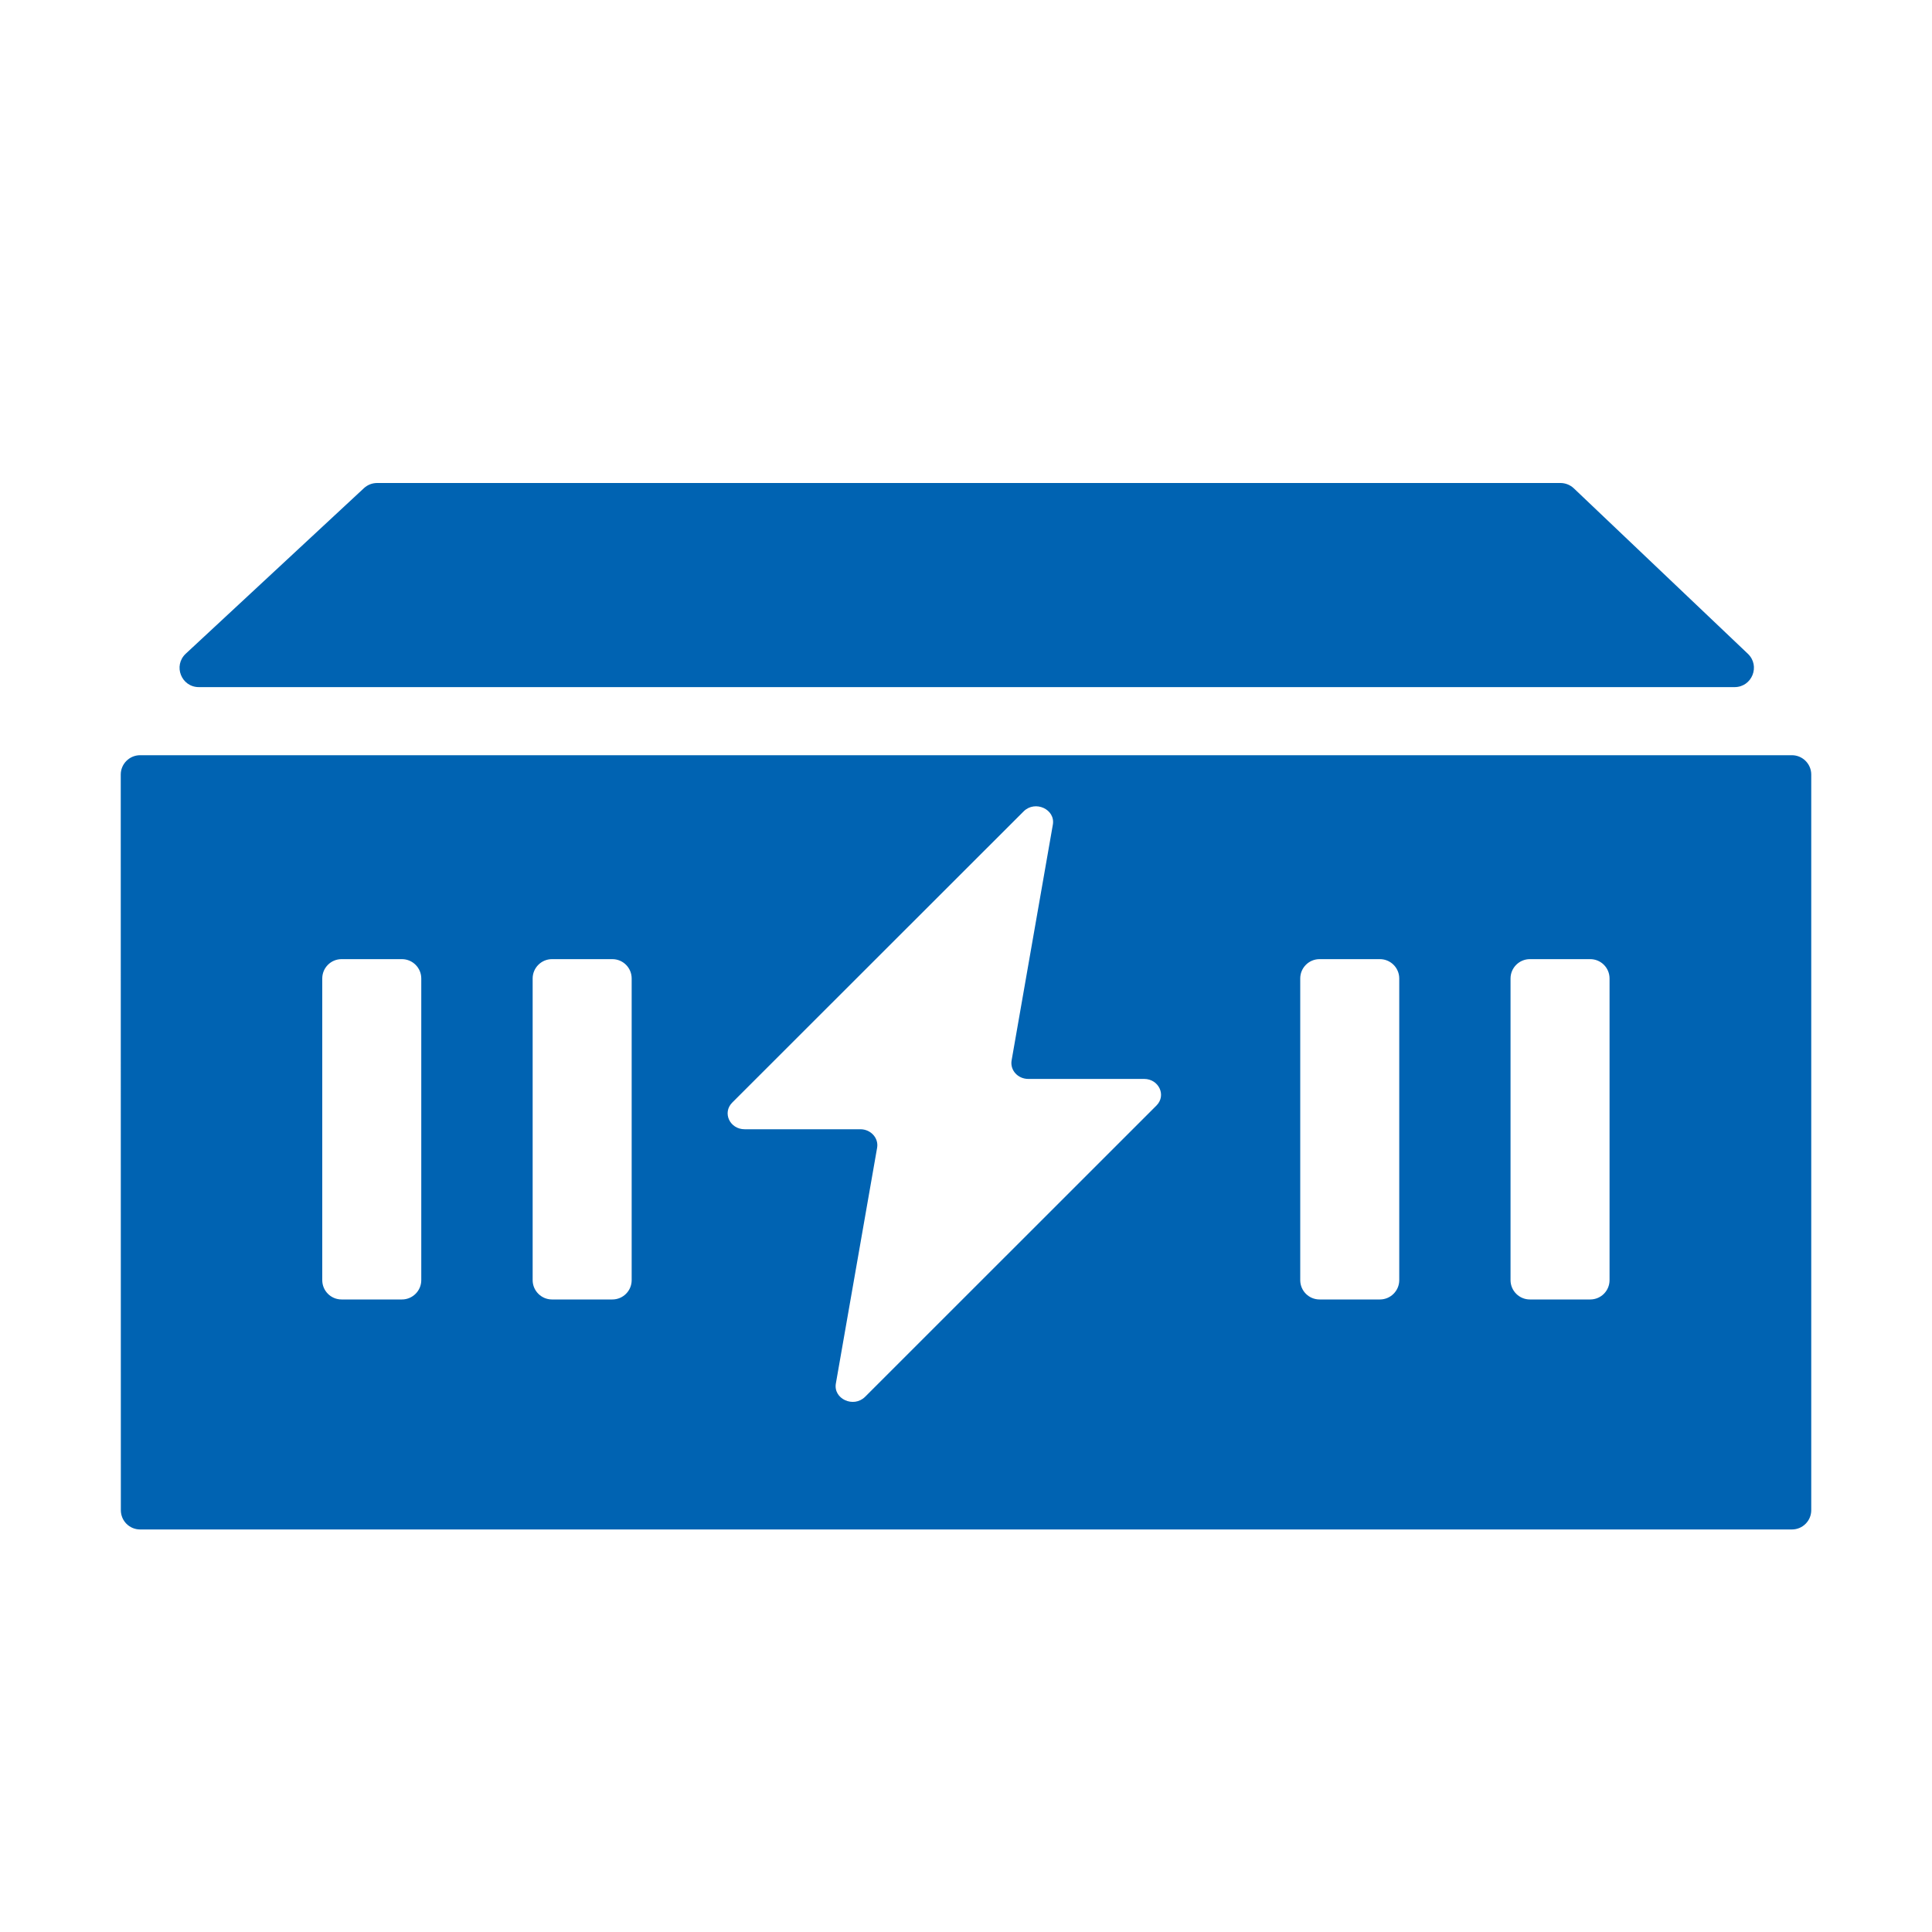 <svg width="20" height="20" viewBox="0 0 20 20" fill="none" xmlns="http://www.w3.org/2000/svg">
<path d="M18.55 7.818C18.66 7.818 18.75 7.908 18.75 8.018V15.633C18.75 15.744 18.66 15.833 18.55 15.833H1.451C1.34 15.833 1.251 15.744 1.251 15.633L1.25 8.018C1.25 7.908 1.34 7.818 1.45 7.818H18.55ZM10.597 8.399L7.58 11.414C7.475 11.519 7.555 11.69 7.709 11.69H8.907C9.015 11.69 9.097 11.782 9.08 11.881L8.653 14.321C8.624 14.481 8.836 14.578 8.955 14.46L11.971 11.445C12.077 11.34 11.996 11.169 11.844 11.169H10.645C10.536 11.169 10.455 11.078 10.472 10.978L10.899 8.537C10.927 8.378 10.716 8.281 10.597 8.399ZM4.361 10.129C4.361 10.019 4.271 9.929 4.161 9.929H3.536C3.425 9.929 3.336 10.019 3.336 10.129V13.252C3.336 13.362 3.425 13.452 3.536 13.452H4.161C4.271 13.452 4.361 13.362 4.361 13.252V10.129ZM16.662 10.129C16.662 10.019 16.573 9.929 16.462 9.929H15.837C15.727 9.929 15.637 10.019 15.637 10.129V13.252C15.637 13.362 15.727 13.452 15.837 13.452H16.462C16.573 13.452 16.662 13.362 16.662 13.252V10.129ZM14.485 10.129C14.485 10.019 14.395 9.929 14.285 9.929H13.66C13.549 9.929 13.46 10.019 13.46 10.129V13.252C13.46 13.362 13.549 13.452 13.66 13.452H14.285C14.395 13.452 14.485 13.362 14.485 13.252V10.129ZM6.539 10.129C6.539 10.019 6.45 9.929 6.339 9.929H5.714C5.604 9.929 5.514 10.019 5.514 10.129V13.252C5.514 13.362 5.604 13.452 5.714 13.452H6.339C6.45 13.452 6.539 13.362 6.539 13.252V10.129ZM16.154 5C16.205 5 16.255 5.02 16.292 5.055L18.094 6.768C18.225 6.893 18.137 7.113 17.956 7.113H2.059C1.877 7.113 1.79 6.891 1.923 6.767L3.768 5.053C3.805 5.019 3.853 5 3.904 5H16.154Z" fill="#0063B2"/>
</svg>
